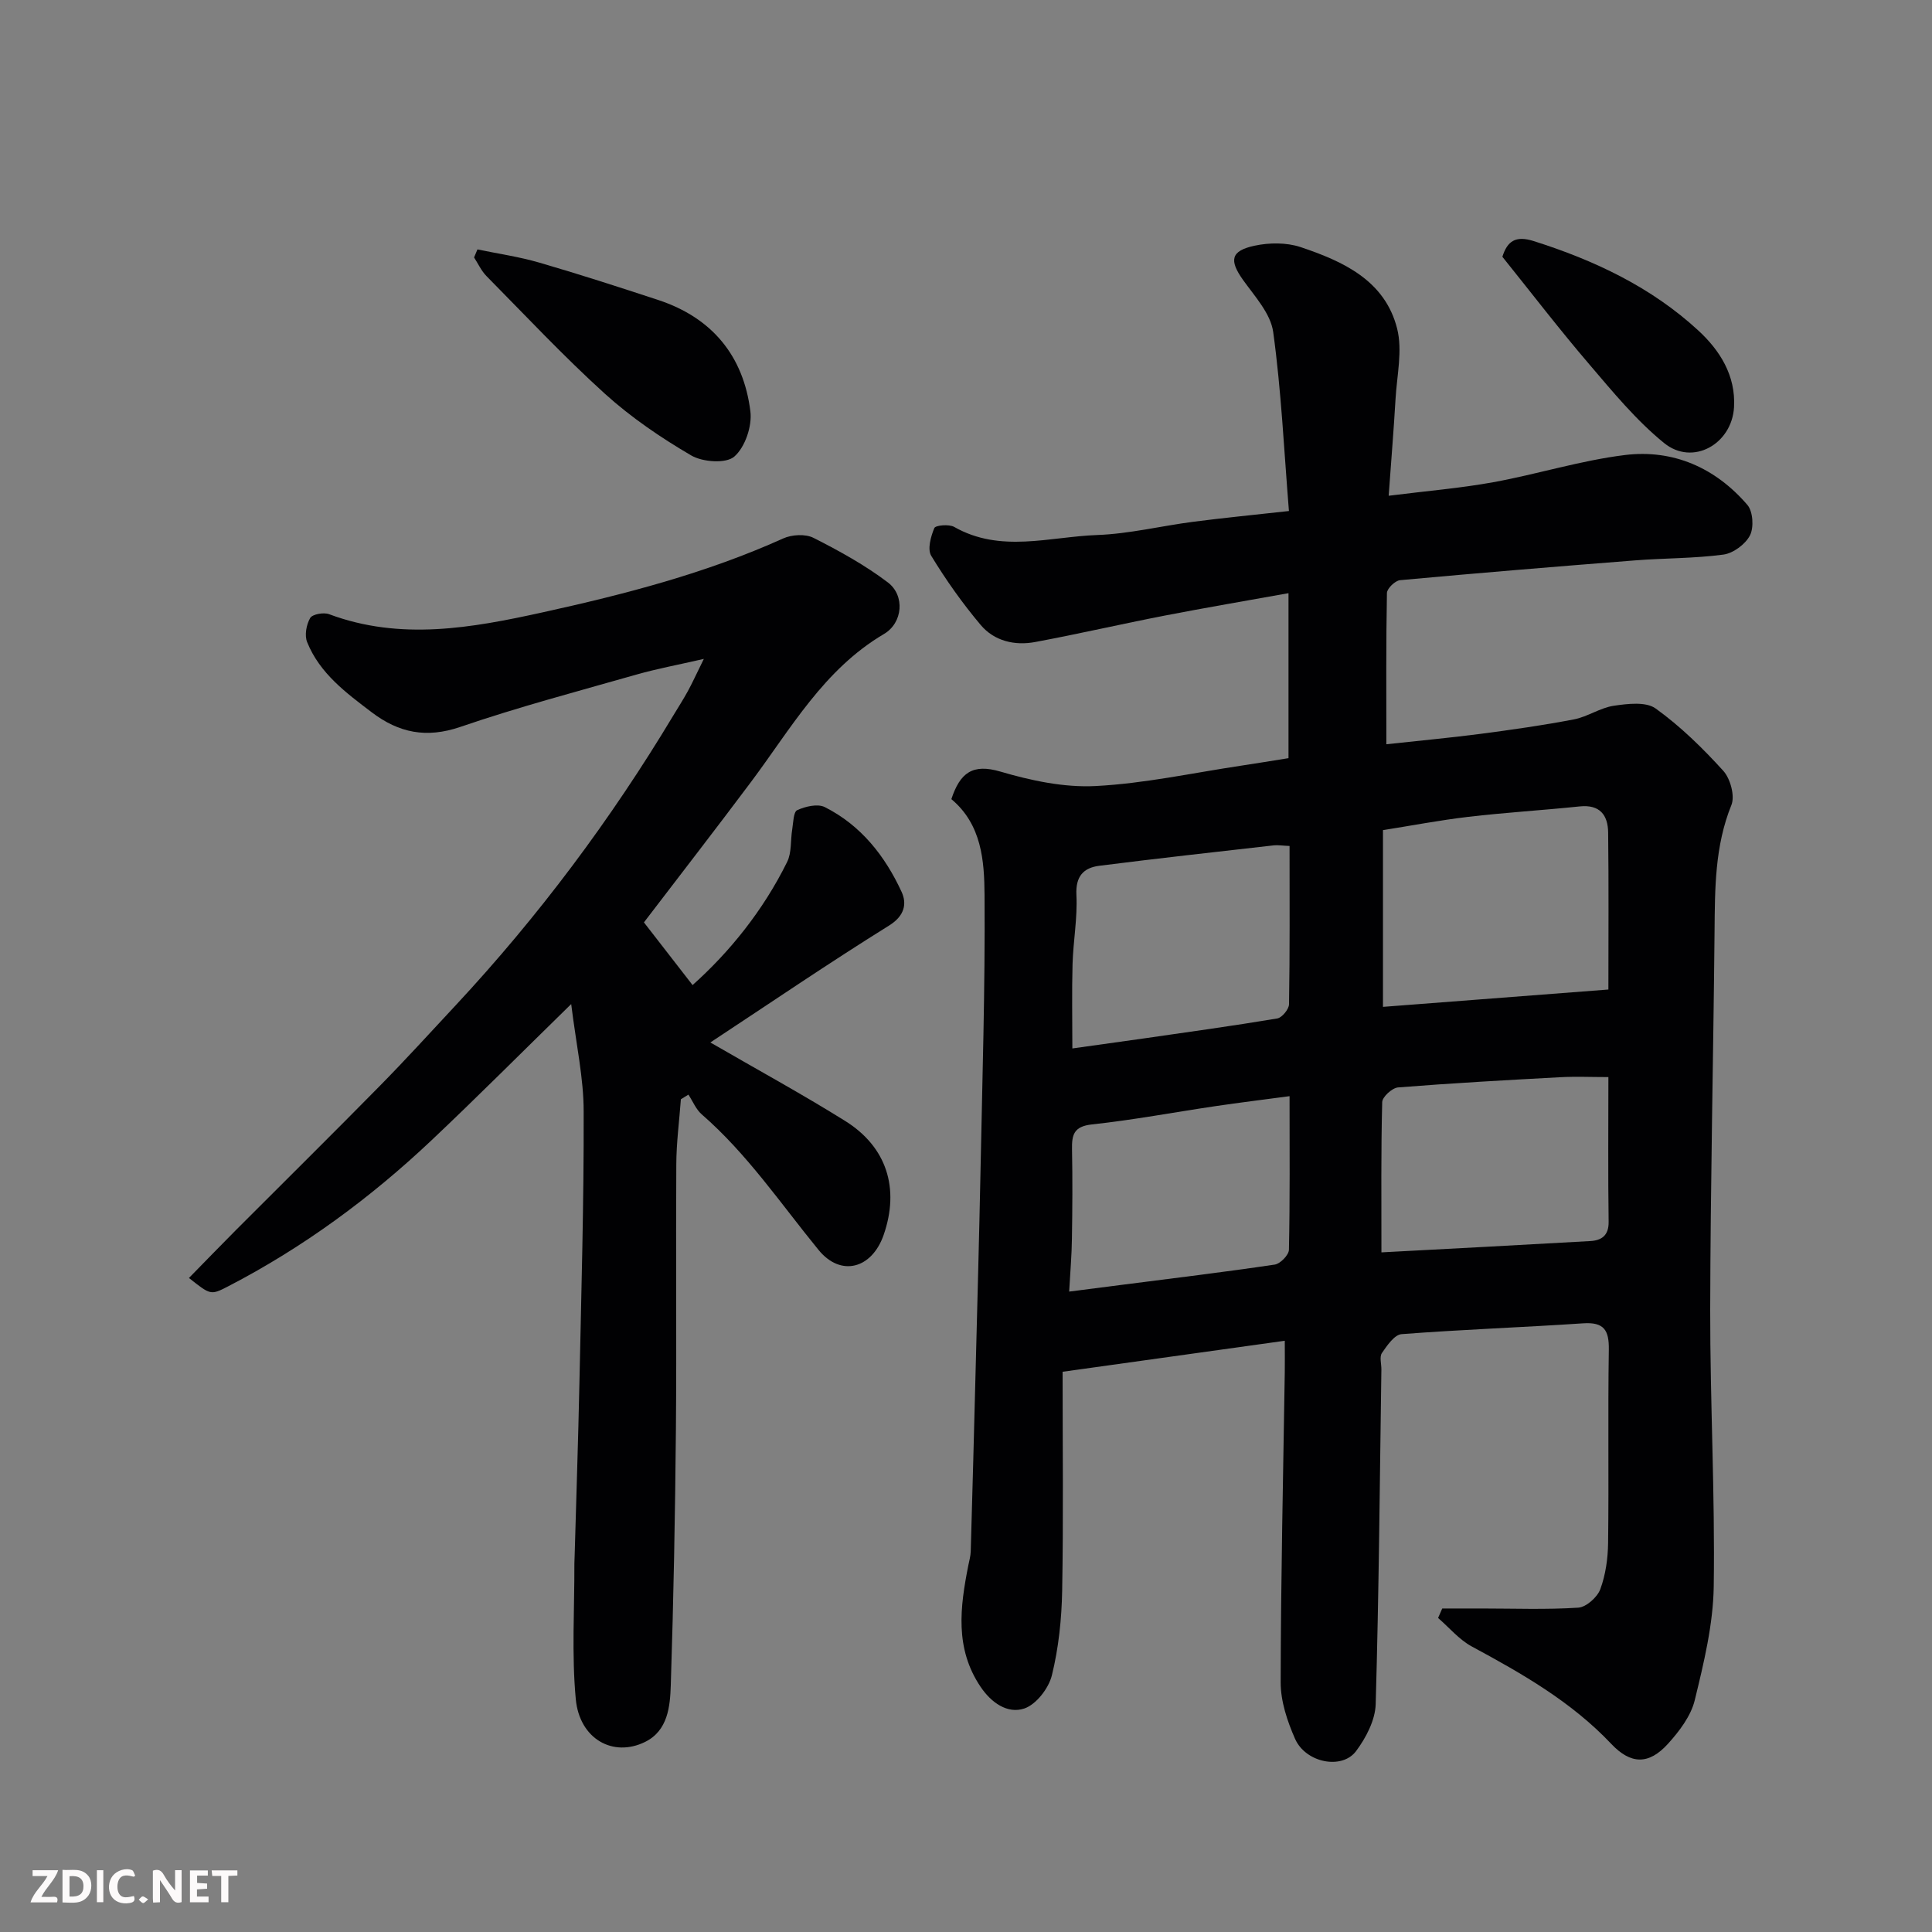 <svg enable-background="new 0 0 400 400" viewBox="0 0 400 400" xmlns="http://www.w3.org/2000/svg"><rect x="0" y="0" width="400" height="400" fill="#808080" stroke="none"/><path d="m196.97 165.45c1.8-5.45 4.39-7.39 10.12-5.71 6.36 1.87 13.21 3.34 19.75 3 10.08-.52 20.07-2.71 30.09-4.21 3.22-.48 6.43-1.02 9.84-1.56 0-11.36 0-22.46 0-34.16-8.73 1.57-17.2 3.01-25.62 4.64-8.95 1.74-17.85 3.8-26.81 5.47-4.26.8-8.49-.19-11.31-3.54-3.77-4.48-7.19-9.31-10.23-14.31-.82-1.35-.09-3.99.64-5.74.25-.59 3.05-.84 4.11-.24 9.61 5.47 19.73 2.04 29.59 1.68 6.66-.24 13.26-1.88 19.9-2.74 6.16-.8 12.34-1.4 19.82-2.23-1.02-12.55-1.58-24.89-3.26-37.07-.53-3.83-3.84-7.4-6.27-10.81-2.85-4.02-2.55-5.99 2.42-7.05 3.03-.65 6.6-.68 9.5.28 8.81 2.95 17.49 6.9 20.01 16.88 1.15 4.55-.05 9.72-.33 14.59-.36 6.24-.88 12.46-1.42 20.02 7.85-.99 14.81-1.56 21.65-2.8 9.13-1.66 18.08-4.5 27.25-5.63 10.01-1.23 18.76 2.64 25.37 10.33 1.16 1.35 1.37 4.67.53 6.31-.94 1.83-3.45 3.69-5.49 3.97-6.03.81-12.18.72-18.27 1.2-16.24 1.27-32.47 2.61-48.68 4.1-1.02.09-2.7 1.72-2.72 2.65-.2 10.29-.12 20.58-.12 31.32 6.85-.75 13.18-1.33 19.48-2.15 6.47-.85 12.95-1.77 19.36-3 2.82-.54 5.42-2.4 8.24-2.82 2.87-.42 6.66-.89 8.68.57 5.12 3.68 9.73 8.2 13.99 12.89 1.47 1.62 2.45 5.2 1.69 7.09-3.45 8.51-3.41 17.31-3.49 26.2-.25 26.1-.85 52.2-.9 78.3-.03 19.1 1.01 38.21.73 57.3-.12 7.88-2.05 15.81-3.93 23.54-.8 3.28-3.19 6.42-5.54 9.02-3.99 4.4-7.71 4.29-11.75.02-8.25-8.73-18.46-14.55-28.88-20.17-2.62-1.42-4.66-3.9-6.97-5.9.29-.65.57-1.31.86-1.96h8.17c6.67 0 13.35.26 19.99-.17 1.65-.11 3.94-2.15 4.56-3.81 1.11-3 1.58-6.38 1.62-9.61.17-13.33-.06-26.67.15-39.99.06-4.05-.99-5.75-5.32-5.46-12.52.84-25.07 1.28-37.58 2.24-1.48.11-3.01 2.35-4.08 3.91-.54.8-.09 2.27-.11 3.43-.33 23.1-.51 46.2-1.18 69.29-.1 3.3-2.01 6.96-4.07 9.71-2.93 3.9-10.43 2.4-12.62-2.55-1.61-3.65-2.99-7.78-2.98-11.69.03-21.43.52-42.87.85-64.3.03-1.81 0-3.61 0-6.43-15.27 2.13-30.03 4.2-46 6.42 0 15.51.18 30.43-.09 45.34-.11 5.86-.73 11.83-2.13 17.51-.66 2.69-3.26 6.05-5.72 6.87-3.46 1.15-6.81-1.18-9.04-4.49-5.37-7.96-4.25-16.5-2.54-25.14.19-.96.47-1.93.5-2.9.36-12.6.7-25.2 1.02-37.8.34-13.43.72-26.87.99-40.3.38-19.27.99-38.53.85-57.8-.05-7.08-.58-14.58-6.87-19.85zm89.36 6.42v36.59c15.69-1.21 31.06-2.39 46.67-3.59 0-11.2.08-21.84-.05-32.49-.04-3.61-1.7-5.86-5.89-5.42-7.68.8-15.41 1.26-23.08 2.16-5.94.7-11.83 1.83-17.65 2.75zm-19.34 3.28c-1.59-.07-2.43-.22-3.25-.13-12.05 1.37-24.11 2.7-36.14 4.23-3.26.41-4.94 2.17-4.74 6.05.24 4.74-.66 9.53-.8 14.3-.16 5.75-.04 11.5-.04 17.47 5.4-.76 10.09-1.4 14.77-2.07 9.22-1.33 18.46-2.6 27.65-4.14.98-.16 2.42-1.91 2.44-2.94.18-10.8.11-21.59.11-32.77zm19.02 84.14c14.95-.8 29.09-1.53 43.23-2.34 2.33-.13 3.85-1.13 3.81-3.99-.14-9.78-.05-19.57-.05-29.96-3.55 0-6.81-.15-10.06.03-11.17.6-22.34 1.22-33.49 2.11-1.22.1-3.26 1.96-3.28 3.05-.26 10.08-.16 20.18-.16 31.1zm-64.65 8.12c4.56-.58 7.78-.99 10.99-1.41 10.53-1.35 21.07-2.62 31.57-4.18 1.15-.17 2.91-1.98 2.94-3.06.22-10.44.13-20.88.13-31.81-5.41.72-10.37 1.33-15.31 2.06-8.54 1.26-17.04 2.87-25.61 3.79-3.77.41-4.18 2.16-4.12 5.2.12 6.15.08 12.3-.02 18.45-.04 3.4-.34 6.8-.57 10.96z" fill="#010103"/><path d="m118.26 207.88c-10.38 10.15-19.49 19.3-28.87 28.16-12.67 11.97-26.62 22.24-42.15 30.28-3.62 1.87-3.64 1.82-8.12-1.73 3.32-3.38 6.51-6.69 9.76-9.95 9.94-9.96 19.95-19.84 29.81-29.87 5.34-5.43 10.47-11.07 15.67-16.65 17.14-18.41 32.11-38.44 45.05-60 1.01-1.68 2.07-3.32 3.01-5.04.93-1.7 1.73-3.48 3.3-6.66-5.4 1.24-9.73 2.04-13.94 3.24-12.2 3.48-24.49 6.73-36.48 10.84-7.02 2.4-12.71 1.24-18.33-3.02-5.35-4.06-10.78-8.07-13.38-14.54-.57-1.41-.16-3.63.63-4.99.46-.79 2.8-1.21 3.91-.79 14.8 5.53 29.55 2.85 44.18-.37 17.01-3.74 33.86-8.1 49.84-15.31 1.79-.81 4.61-.97 6.28-.12 5.33 2.7 10.65 5.63 15.4 9.23 3.56 2.7 3.11 8.36-.81 10.67-12.49 7.36-19.3 19.65-27.58 30.7-7.26 9.7-14.69 19.28-22.12 29.01 3.14 4.04 6.54 8.43 10.07 12.98 7.59-6.78 14.59-15.38 19.58-25.5.96-1.94.68-4.48 1.05-6.73.23-1.4.24-3.63 1.04-3.99 1.69-.77 4.22-1.37 5.7-.63 7.48 3.76 12.47 10.11 15.9 17.54 1.12 2.42.67 4.96-2.58 6.98-12.45 7.75-24.58 16.02-37.01 24.21 9.76 5.65 18.98 10.68 27.88 16.23 8.67 5.4 11.34 14 8 23.62-2.43 6.99-8.86 8.77-13.49 3.09-7.82-9.57-14.75-19.86-24.17-28.05-1.2-1.04-1.85-2.71-2.76-4.09-.52.32-1.04.64-1.56.96-.33 4.49-.93 8.97-.95 13.46-.11 18.33.08 36.67-.08 55-.16 17.6-.49 35.21-1.06 52.8-.14 4.43-.58 9.46-5.33 11.8-6.63 3.26-13.56-.62-14.34-8.85-.87-9.28-.26-18.7-.29-28.07 0-.5.04-1 .05-1.5.33-11.93.74-23.87.99-35.8.39-18.77.94-37.54.88-56.3.01-6.9-1.54-13.8-2.58-22.25z" fill="#010103"/><path d="m98.85 51.64c4.27.89 8.62 1.51 12.8 2.73 8.26 2.4 16.45 5.05 24.63 7.74 11.16 3.68 17.66 11.58 19.08 23.07.38 3.06-1.11 7.43-3.34 9.36-1.71 1.48-6.54 1.14-8.9-.24-6.3-3.68-12.45-7.87-17.85-12.75-8.55-7.74-16.45-16.19-24.56-24.4-1.06-1.08-1.72-2.56-2.56-3.85.23-.55.47-1.11.7-1.66z" fill="#010103"/><path d="m311.05 53.16c1.04-3.26 2.74-4.43 6.48-3.25 12.6 3.99 24.37 9.55 34.1 18.53 4.39 4.05 7.77 9.26 7.38 15.89-.45 7.63-8.56 12.2-14.47 7.4-5.78-4.69-10.63-10.61-15.51-16.32-6.18-7.22-11.97-14.77-17.98-22.25z" fill="#010103"/><g fill="#fcfafa"><path d="m37.59 393.81c-.92.31-1.52.05-2-.78-.7-1.2-1.52-2.34-2.47-3.78v4.59c-.55.03-.95.05-1.41.07-.03-.37-.06-.64-.06-.91 0-1.91 0-3.81 0-5.7 1.13-.41 1.77-.03 2.29.91.62 1.11 1.38 2.14 2.31 3.19v-4.2h1.35v6.61z"/><path d="m12.94 393.88v-6.75c1.9.19 3.93-.54 5.37 1.29.8 1.01.78 2.88.03 3.97-1.37 1.97-3.4 1.51-5.4 1.49m1.45-1.22c2.04.12 2.92-.58 2.89-2.21-.03-1.51-.98-2.19-2.89-2z"/><path d="m11.81 393.87h-5.49c.68-2.18 2.47-3.48 3.51-5.45h-3.08v-1.21h5.29c-.71 2.13-2.44 3.48-3.47 5.51.86 0 1.63.04 2.39-.01.79-.05 1.14.21.85 1.16"/><path d="m39.33 393.86v-6.61h3.7v1.07h-2.22v1.52c.68.04 1.34.09 2.07.13v1.07c-.72.05-1.38.09-2.1.14v1.48h2.4v1.19h-3.84z"/><path d="m27.71 388.56c-1.15-.3-2.46-.61-3.1.64-.37.73-.41 1.93-.06 2.67.63 1.35 1.99.93 3.17.68.35.94-.01 1.32-.93 1.46-1.62.25-3.05-.27-3.76-1.48-.73-1.24-.6-3.03.31-4.17.88-1.11 2.71-1.7 4-1.16.32.13.44.74.65 1.12-.1.08-.19.16-.28.24"/><path d="m49.15 387.24v1.07c-.59.02-1.17.05-1.87.08v5.44h-1.48v-5.44h-1.85c-.05-.4-.08-.73-.13-1.15z"/><path d="m20.06 387.21h1.33v6.62h-1.33z"/><path d="m30.68 393.25c-.49.38-.8.79-1.05.76-.32-.05-.6-.45-.9-.7.26-.24.51-.64.8-.67.29-.04.62.3 1.15.61"/></g></svg>